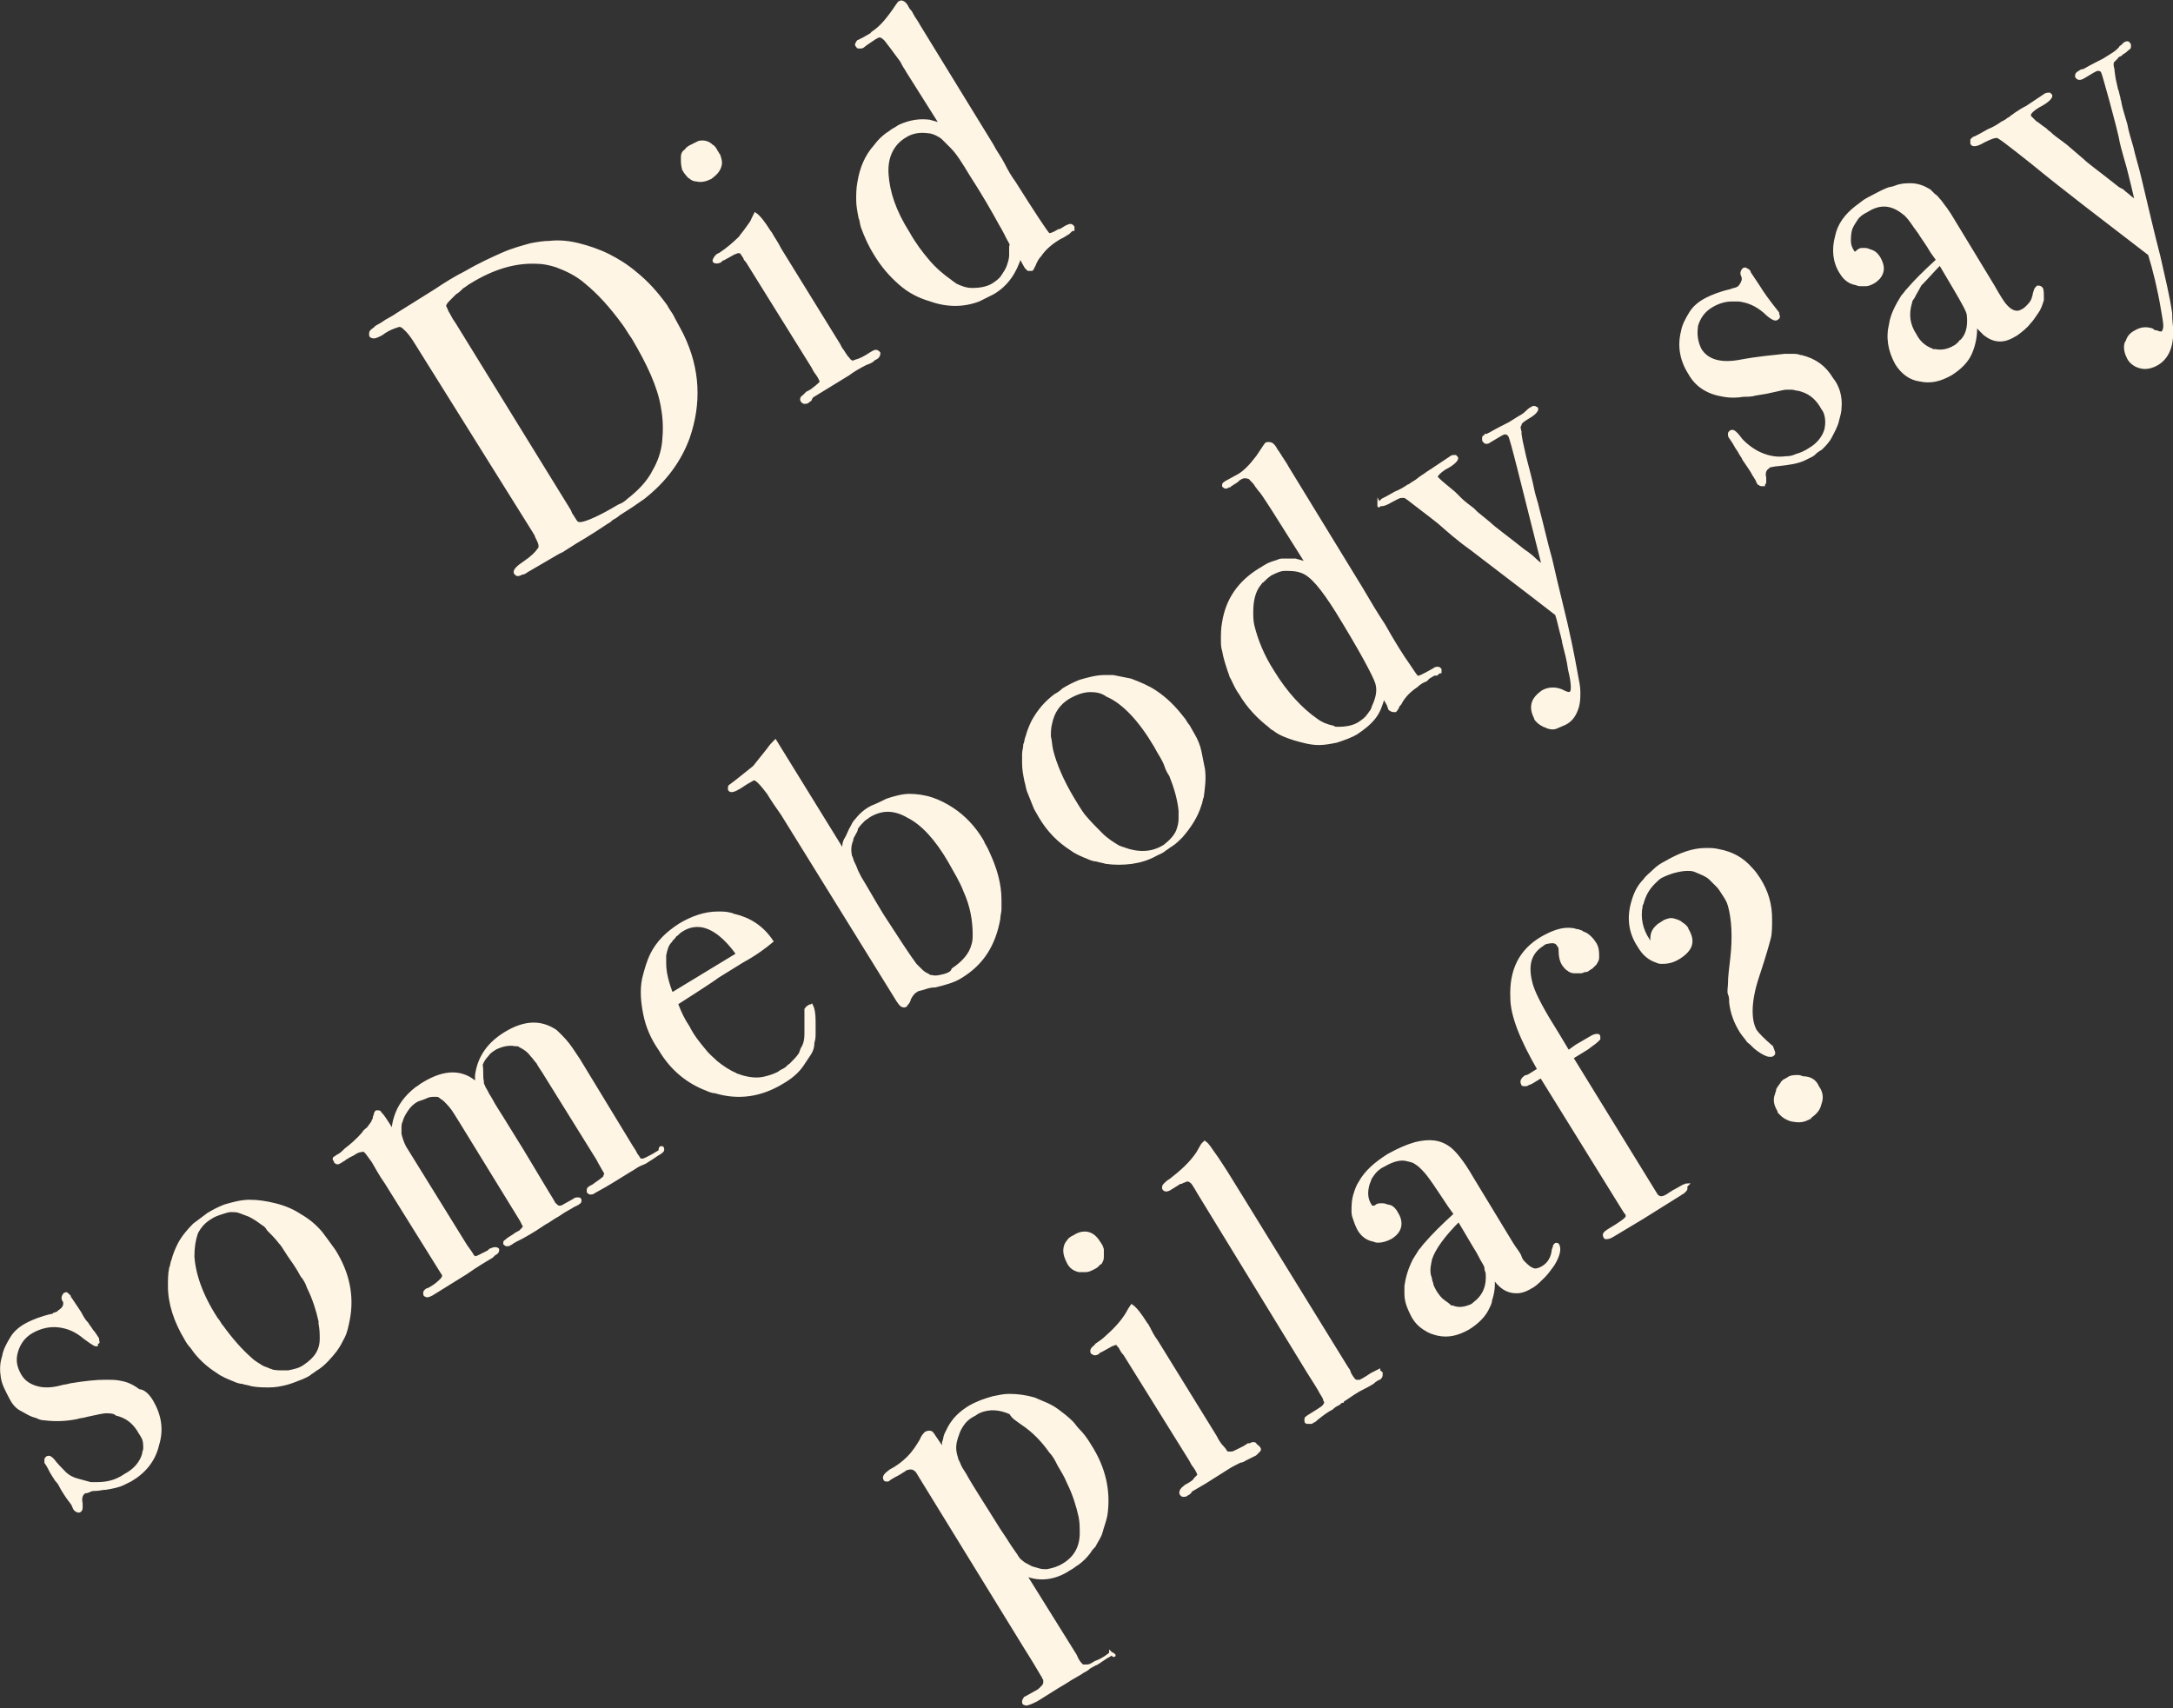 <?xml version="1.0" encoding="utf-8"?>
<!-- Generator: Adobe Illustrator 23.0.4, SVG Export Plug-In . SVG Version: 6.00 Build 0)  -->
<svg version="1.1" id="Layer_1" xmlns="http://www.w3.org/2000/svg" xmlns:xlink="http://www.w3.org/1999/xlink" x="0px" y="0px"
	 viewBox="0 0 184.7 145.2" style="enable-background:new 0 0 184.7 145.2;" xml:space="preserve">
<rect x="0" y="0" width="184.7" height="145.2" fill="#333333" stroke="none"/>
<style type="text/css">
	.st0{fill:#FFF5E5;stroke:#FFF5E5;stroke-width:0.25;stroke-miterlimit:10;}
</style>
<path class="st0" d="M31.6,28.6c0.2,0.1,0.4,0,0.8-0.2c0.4-0.3,0.8-0.5,1.1-0.6c0.3-0.1,0.5-0.2,0.6-0.1c0.1,0,0.3,0.2,0.5,0.4
	s0.5,0.6,0.8,1.1l5,8l5,8c0.1,0.2,0.2,0.3,0.2,0.4c0.2,0.4,0.3,0.6,0.3,0.8c0,0.1,0,0.2-0.1,0.3c-0.2,0.3-0.6,0.7-1.2,1.1
	c-0.6,0.4-0.9,0.7-0.8,0.9c0,0,0.1,0.1,0.1,0.1c0.1,0.1,0.3,0,0.5-0.1c0,0,0.1,0,0.1,0c0.2-0.1,0.3-0.2,0.5-0.3l2.4-1.4l0.4-0.2
	l1.1-0.7c1.2-0.7,2.1-1.3,2.7-1.7c0.2-0.1,0.3-0.2,0.4-0.3c0.4-0.2,0.6-0.4,0.6-0.4c0.8-0.5,1.4-0.9,2.1-1.4
	c1.9-1.5,3.1-3.2,3.8-5.1c1-2.9,0.9-5.8-0.5-8.7c-0.3-0.6-0.6-1.1-0.9-1.7c-0.2-0.3-0.4-0.6-0.5-0.8c-0.8-1.1-1.6-2-2.6-2.8
	c-0.7-0.6-1.5-1.1-2.3-1.5c-0.8-0.4-1.7-0.7-2.5-0.9s-1.6-0.3-2.5-0.2c-0.5,0-1.1,0.1-1.6,0.2c-0.7,0.2-1.5,0.4-2.4,0.8
	c-0.9,0.4-2,0.9-3.2,1.6c-0.8,0.4-1.6,0.9-2.5,1.5l-3.2,2c-0.4,0.3-0.9,0.5-1.3,0.8c-0.3,0.2-0.6,0.3-0.6,0.4c0,0,0,0,0,0
	c-0.3,0.2-0.4,0.3-0.4,0.4c0,0,0,0.1,0,0.1C31.5,28.5,31.5,28.6,31.6,28.6z M47.3,22.6c0.8,0.3,1.7,0.7,2.5,1.4
	c1.1,0.9,2.1,2,3.2,3.5c0.3,0.4,0.5,0.8,0.8,1.2c1.3,2.2,2.2,4.1,2.5,5.9c0.2,1.1,0.2,2,0.1,3c-0.1,0.9-0.4,1.7-0.8,2.4
	c-0.5,1-1.3,1.8-2.2,2.5c-0.2,0.2-0.5,0.4-0.8,0.5c-1.5,0.9-2.6,1.4-3.2,1.5c-0.2,0-0.3,0-0.4-0.1c-0.1-0.1-0.2-0.3-0.4-0.6
	c-0.1-0.1-0.1-0.2-0.2-0.4l-9.8-15.9c-0.3-0.4-0.4-0.7-0.6-1c-0.1-0.3-0.2-0.4-0.2-0.5c0-0.2,0.2-0.4,0.4-0.6
	c0.1-0.1,0.3-0.3,0.5-0.5c0.2-0.1,0.4-0.3,0.6-0.5c0.2-0.1,0.4-0.3,0.6-0.4c2.1-1.3,4-1.8,5.8-1.7C46.1,22.3,46.7,22.4,47.3,22.6z
	 M61.2,21.6c0.6-0.4,1.2-0.9,1.7-1.4c0.2-0.3,0.4-0.5,0.6-0.8c0.2-0.3,0.4-0.5,0.5-0.8l0.2-0.4c0.3,0.2,0.7,0.7,1.2,1.5c0,0,0,0,0,0
	c0,0,0.1,0.1,0.2,0.3c0.1,0.2,0.4,0.6,0.7,1.2l5,8.1c0.1,0.2,0.2,0.4,0.3,0.5c0.2,0.3,0.3,0.5,0.5,0.7c0.1,0.1,0.1,0.1,0.1,0.2
	c0,0,0,0,0.1,0c0.1,0.1,0.2,0.1,0.4,0c0.4-0.1,0.8-0.3,1.4-0.7c0.1,0,0.1-0.1,0.2-0.1c0.2-0.1,0.3,0,0.4,0.1c0,0,0,0.1,0,0.1
	c0,0.1-0.1,0.3-0.4,0.4c0,0,0,0-0.1,0.1c-0.1,0.1-0.3,0.2-0.6,0.3c-0.6,0.3-1.1,0.6-1.5,0.9l-3.1,1.9c0,0.1-0.1,0.1-0.1,0.2
	c0,0.1-0.1,0.1-0.2,0.2c-0.1,0.1-0.2,0.1-0.3,0.1c-0.1,0-0.1,0-0.2-0.1c-0.1-0.1-0.1-0.3,0.1-0.4c0.1-0.1,0.2-0.2,0.3-0.3
	c0.2-0.1,0.4-0.2,0.5-0.3c0.4-0.3,0.6-0.5,0.7-0.6c0-0.1-0.1-0.4-0.4-0.8c-0.1-0.1-0.2-0.3-0.3-0.5l-5.6-9c-0.1-0.1-0.2-0.2-0.2-0.3
	c-0.2-0.3-0.3-0.5-0.4-0.5c0,0-0.1,0-0.2,0c-0.1,0-0.2,0.1-0.3,0.1l-0.9,0.5c-0.1,0-0.2,0.1-0.3,0.2c-0.2,0.1-0.4,0.1-0.5,0
	c0,0,0-0.1,0-0.1C60.8,21.9,60.9,21.7,61.2,21.6z M58,13.6c0-0.1,0-0.2,0-0.3c0-0.2,0.1-0.4,0.3-0.5c0.1-0.2,0.3-0.3,0.5-0.4
	c0.2-0.1,0.4-0.2,0.6-0.3c0.4-0.1,0.8,0,1.1,0.3c0.2,0.1,0.3,0.3,0.4,0.5c0.1,0.1,0.1,0.2,0.2,0.3c0.1,0.3,0.2,0.6,0.1,0.9
	c-0.1,0.4-0.4,0.7-0.8,1c-0.4,0.2-0.8,0.3-1.2,0.2c-0.2,0-0.4-0.1-0.5-0.2c-0.2-0.1-0.3-0.3-0.4-0.4c-0.1-0.1-0.1-0.2-0.2-0.3
	C58,14,58,13.8,58,13.6z M73,4c0,0,0.1,0,0.1,0c0.1,0,0.2,0,0.3-0.1c0.1-0.1,0.4-0.3,1-0.7c0.1,0,0.1-0.1,0.2-0.1
	c0.2-0.1,0.4,0,0.6,0.2c0,0,0.1,0.1,0.1,0.1C75.6,3.8,76,4.3,76.5,5c0.1,0.1,0.2,0.3,0.3,0.5C76.9,5.7,77,5.8,77.1,6l2.9,4.6
	c-0.3-0.1-0.6-0.2-1-0.3c-0.8-0.1-1.6,0-2.5,0.4c-0.2,0.1-0.3,0.2-0.5,0.3c-0.2,0.1-0.4,0.3-0.6,0.4c-0.4,0.3-0.7,0.6-1,1
	c-0.8,0.9-1.2,1.9-1.4,3.1c-0.1,0.5-0.1,1-0.1,1.5c0,0.5,0.1,1,0.2,1.5c0.1,0.2,0.1,0.5,0.2,0.8c0.3,0.8,0.6,1.5,1.1,2.3
	c0.6,1,1.3,1.8,2.1,2.5s1.6,1.1,2.6,1.4c1.4,0.5,2.8,0.5,4.1,0c0.2-0.1,0.4-0.2,0.6-0.3c0.2-0.1,0.4-0.2,0.6-0.3
	c1.2-0.7,1.9-1.8,2.3-3.1l0.5,0.9c0.1,0.1,0.2,0.2,0.2,0.2c0.1,0,0.2,0,0.3,0c0,0,0.1-0.1,0.1-0.2c0.1-0.1,0.1-0.2,0.2-0.4
	c0.1-0.2,0.2-0.4,0.4-0.6c0.4-0.6,1-1.1,1.7-1.5l0.2-0.1c0.2-0.1,0.3-0.2,0.5-0.3l0.1-0.1c0.1-0.1,0.2-0.2,0.3-0.2c0,0,0-0.1,0-0.1
	c0,0,0-0.1,0-0.1c0,0-0.1-0.1-0.1-0.1c-0.1-0.1-0.3,0-0.5,0.1c-0.2,0.1-0.4,0.3-0.6,0.3c-0.5,0.3-0.8,0.4-0.9,0.3
	c-0.2-0.2-1.2-1.7-2.9-4.4c-0.3-0.4-0.6-0.9-0.9-1.5s-0.7-1.1-1-1.7L78.1,2.2c-0.1-0.2-0.3-0.5-0.5-0.8c0-0.1-0.1-0.1-0.1-0.2
	c-0.1-0.2-0.2-0.3-0.3-0.4c0-0.1-0.1-0.1-0.1-0.2c-0.2-0.4-0.5-0.5-0.6-0.4c-0.1,0-0.1,0.1-0.2,0.2c-0.8,1.2-1.4,1.9-2,2.3
	c-0.1,0.1-0.2,0.1-0.2,0.2l-0.7,0.4L73,3.5c-0.1,0-0.1,0.1-0.1,0.1c-0.1,0.1-0.1,0.2-0.1,0.2c0,0,0,0.1,0.1,0.1C72.9,4,72.9,4,73,4z
	 M85.9,21.1c0,0.2,0,0.3,0,0.5c0,0,0,0,0,0.1c0,0.3-0.1,0.6-0.2,0.9c-0.1,0.3-0.3,0.6-0.5,0.9c-0.2,0.3-0.5,0.5-0.8,0.7
	c-0.5,0.3-1.1,0.4-1.8,0.4c-0.5,0-1-0.2-1.4-0.4c-0.1-0.1-0.3-0.2-0.4-0.3c-0.7-0.5-1.3-1-1.9-1.7s-1.2-1.5-1.7-2.4
	c-1.2-1.9-1.7-3.5-1.8-5c-0.1-1.5,0.5-2.6,1.5-3.2c0.6-0.4,1.3-0.5,2-0.4c0.2,0,0.5,0.1,0.7,0.2c0.2,0.1,0.4,0.2,0.6,0.4
	s0.4,0.4,0.7,0.7c0.5,0.5,1,1.3,1.6,2.3c1.1,1.7,1.9,3.1,2.5,4.2c0.3,0.5,0.5,0.9,0.7,1.3c0.2,0.3,0.3,0.6,0.3,0.7
	C85.9,20.8,85.9,20.9,85.9,21.1z M12.9,119.1c0.7,1.2,0.9,2.4,0.5,3.7c-0.3,1.3-1.1,2.3-2.3,3c-0.2,0.1-0.4,0.2-0.6,0.3
	c-0.4,0.2-0.9,0.3-1.5,0.4c-0.3,0-0.6,0.1-0.9,0.1c-0.2,0-0.3,0-0.5,0.1s-0.3,0.1-0.4,0.1c-0.3,0.2-0.4,0.5-0.3,1c0,0.1,0,0.3,0,0.4
	c0,0.1-0.1,0.2-0.1,0.2c-0.1,0.1-0.3,0-0.4-0.1c-0.1-0.1-0.1-0.2-0.2-0.4c-0.1-0.2-0.3-0.4-0.5-0.7c-0.2-0.3-0.4-0.6-0.6-1
	c0,0-0.1-0.2-0.3-0.4c-0.1-0.1-0.1-0.2-0.2-0.3c-0.2-0.3-0.3-0.5-0.4-0.7c0-0.1-0.1-0.1-0.1-0.2l-0.2-0.3c0-0.1,0-0.1,0-0.1
	c0,0,0-0.1,0-0.1c0-0.1,0-0.1,0.1-0.2c0.2-0.1,0.3,0,0.5,0.2c0.3,0.4,0.7,0.8,1,1.1s0.7,0.5,1.1,0.6c0.4,0.1,0.7,0.2,1.1,0.3
	c0.2,0,0.4,0,0.5,0c0.7,0,1.4-0.1,2.1-0.5c0.2-0.1,0.3-0.2,0.5-0.3c0.7-0.4,1.2-1,1.4-1.7c0-0.2,0.1-0.3,0.1-0.5c0-0.3,0-0.7-0.2-1
	c-0.1-0.2-0.2-0.3-0.3-0.5c-0.5-0.8-1.1-1.2-1.9-1.4C9.7,120,9.3,120,9,120c-0.2,0-0.7,0.1-1.6,0.3c-0.3,0.1-0.6,0.1-0.9,0.2
	c-1,0.2-1.9,0.2-2.7,0.1c-0.3,0-0.5-0.1-0.7-0.2c-0.5-0.1-0.9-0.4-1.3-0.6s-0.7-0.6-0.9-1c-0.3-0.6-0.6-1.1-0.7-1.7
	c-0.1-0.6-0.1-1.2,0.1-1.8c0.1-0.6,0.4-1.1,0.7-1.6s0.8-0.9,1.4-1.2c0.4-0.2,1.1-0.5,2-0.7c0.1,0,0.1,0,0.2-0.1
	c0.1,0,0.2-0.1,0.3-0.1c0,0,0.1,0,0.1-0.1c0.3-0.2,0.5-0.4,0.5-0.7c0-0.1,0-0.2-0.1-0.3c-0.1-0.2,0-0.4,0.1-0.5c0.1,0,0.1-0.1,0.2,0
	s0.1,0.1,0.2,0.2c0,0,0,0,0,0.1c0,0,0,0.1,0.1,0.1l0.8,1.2c0.1,0.2,0.3,0.6,0.6,0.9c0.1,0.2,0.3,0.4,0.4,0.6
	c0.2,0.2,0.3,0.4,0.5,0.7l0,0.1c0,0.1,0.1,0.2,0,0.2s-0.1,0.1-0.1,0.2c0,0-0.1,0-0.1,0c-0.2-0.1-0.5-0.3-0.9-0.6
	c-0.7-0.6-1.4-0.9-2.2-1c-0.8-0.1-1.6,0.1-2.3,0.5c-0.7,0.4-1.1,1-1.3,1.7c-0.2,0.7-0.1,1.3,0.3,2c0.3,0.5,0.7,0.8,1.3,1
	c0.6,0.2,1.3,0.2,2.1,0c0.3-0.1,0.6-0.1,0.9-0.2c1.2-0.2,2.2-0.3,2.9-0.3c0.6,0,1,0,1.4,0.1c0.6,0.1,1.1,0.4,1.5,0.7
	C12.2,118.2,12.6,118.6,12.9,119.1z M27.3,104.8c-0.5-0.6-1.1-1.1-1.8-1.5c-0.6-0.4-1.3-0.7-2.1-0.9c-0.8-0.2-1.5-0.3-2.2-0.3
	c-0.7,0-1.4,0.2-2.1,0.4c-0.5,0.2-0.9,0.4-1.4,0.7c-0.4,0.3-0.8,0.6-1.2,0.9c-0.5,0.5-1,1.1-1.3,1.7c-0.2,0.4-0.4,0.9-0.5,1.3
	c-0.1,0.2-0.1,0.5-0.2,0.7c-0.1,0.5-0.1,1-0.1,1.5c0,1.5,0.5,3,1.4,4.5c0.1,0.2,0.3,0.5,0.5,0.7c0.6,0.9,1.4,1.6,2.2,2.1
	c0.4,0.3,0.9,0.5,1.4,0.7c0.2,0.1,0.5,0.2,0.7,0.2c0.3,0.1,0.5,0.1,0.8,0.2c0.5,0.1,1,0.1,1.5,0.1c0.5,0,1-0.1,1.4-0.2
	s0.9-0.3,1.4-0.5c0.2-0.1,0.5-0.2,0.7-0.4c0.2-0.1,0.4-0.3,0.6-0.4c0.6-0.4,1.1-1,1.5-1.5c0.3-0.4,0.5-0.8,0.7-1.2
	c0.2-0.4,0.3-0.9,0.4-1.4c0.4-2,0-4-1.2-5.9C27.9,105.6,27.6,105.2,27.3,104.8z M22.8,116.4c-0.2-0.1-0.3-0.1-0.5-0.2
	c-0.3-0.2-0.7-0.4-1-0.7c-0.8-0.7-1.6-1.6-2.4-2.7c-0.2-0.2-0.3-0.5-0.5-0.7c-1.3-2-1.9-3.8-2-5.3c0-0.8,0.1-1.4,0.3-2
	c0.3-0.6,0.7-1,1.2-1.3c0.3-0.2,0.6-0.3,0.9-0.4c0.3-0.1,0.6-0.2,0.8-0.2c0.3,0,0.6,0,0.8,0.1c0.3,0.1,0.5,0.2,0.8,0.3
	c0.4,0.2,0.7,0.4,1.1,0.7c0.2,0.1,0.4,0.3,0.5,0.5c0.3,0.3,0.7,0.7,1,1.1c0.2,0.2,0.3,0.4,0.5,0.7c0.3,0.5,0.7,1,1,1.5
	c0.2,0.3,0.3,0.6,0.5,0.8c0.2,0.3,0.3,0.5,0.4,0.8c0.5,1,0.8,2,1,2.9c0,0.1,0,0.2,0,0.2c0.1,0.5,0.1,0.9,0.1,1.3
	c0,1-0.5,1.7-1.4,2.3c-0.4,0.3-0.9,0.4-1.4,0.5c-0.2,0-0.3,0-0.5,0c-0.3,0-0.6,0-1-0.1C23.2,116.5,23,116.5,22.8,116.4z M56.3,97.6
	c0.1,0.1,0,0.3-0.4,0.5c0,0-0.3,0.2-0.6,0.4c-0.2,0.1-0.4,0.3-0.7,0.4s-0.6,0.3-0.9,0.5c0,0-0.2,0.1-0.5,0.3
	c-0.5,0.3-1.4,0.9-2.7,1.6c-0.1,0.1-0.2,0.1-0.3,0.1c-0.1,0-0.1,0-0.2-0.1c0,0,0-0.1,0-0.1c0,0,0,0,0,0c0,0,0-0.1,0-0.1
	c0-0.1,0.1-0.1,0.2-0.2l0.2-0.1l0.7-0.5c0.1-0.1,0.3-0.2,0.3-0.3s0.1-0.2,0.1-0.2c0-0.1-0.1-0.2-0.2-0.4s-0.3-0.5-0.5-0.9l-4.6-7.4
	c-0.2-0.3-0.4-0.6-0.5-0.8c-0.2-0.2-0.3-0.4-0.5-0.6c-0.3-0.4-0.6-0.6-1-0.8c-0.1-0.1-0.2-0.1-0.4-0.1c-0.5-0.1-1.1,0-1.7,0.3
	c-0.3,0.2-0.5,0.3-0.7,0.6c-0.2,0.2-0.4,0.5-0.5,0.8C41,91,40.9,91.5,41,91.9c0,0.1,0,0.3,0.1,0.4c0,0.1,0.1,0.2,0.2,0.4
	c0.1,0.2,0.2,0.4,0.4,0.7c0.3,0.6,0.8,1.3,1.4,2.3l1.3,2.1l2.1,3.5c0.3,0.5,0.5,0.8,0.6,1c0,0.1,0.1,0.1,0.1,0.1
	c0.1,0.1,0.2,0.2,0.3,0.2c0.1,0,0.3,0,0.4-0.1l0.9-0.5c0.1-0.1,0.2-0.1,0.3-0.1c0,0,0.1,0,0.1,0c0,0,0.1,0,0.1,0.1c0,0,0,0.1,0,0.1
	c0,0.1-0.1,0.1-0.2,0.2c-0.1,0-0.1,0.1-0.2,0.1l-0.2,0.1c-0.1,0.1-0.6,0.3-1.3,0.8c-0.2,0.1-0.5,0.3-0.8,0.5c-0.4,0.2-0.9,0.6-1.6,1
	c-0.5,0.3-0.9,0.5-1.1,0.6c-0.1,0-0.1,0.1-0.2,0.1l-0.3,0.2c-0.1,0-0.1,0.1-0.2,0.1c-0.1,0-0.1,0-0.1,0c-0.1,0-0.1,0-0.2-0.1
	c0,0,0-0.1,0-0.1c0,0,0-0.1,0.1-0.1c0,0,0.1-0.1,0.1-0.1c0.1-0.1,0.3-0.2,0.6-0.4c0.1-0.1,0.3-0.2,0.5-0.3c0.1-0.1,0.1-0.1,0.2-0.2
	c0.2-0.2,0.2-0.3,0.1-0.4l-0.2-0.4l-5.1-8.3c-0.2-0.3-0.3-0.5-0.5-0.8c-0.3-0.5-0.6-0.8-0.9-1.1c-0.1-0.1-0.3-0.2-0.4-0.3
	c-0.1-0.1-0.3-0.1-0.4-0.1c-0.2,0-0.5,0-0.7,0.1c-0.2,0.1-0.5,0.2-0.8,0.3c-0.4,0.2-0.7,0.5-0.9,0.8c-0.2,0.3-0.4,0.6-0.5,1
	c-0.1,0.2-0.1,0.4-0.1,0.6c0,0.2,0,0.4,0,0.5c0.1,0.4,0.2,0.7,0.4,1.1l5.2,8.4c0.3,0.4,0.5,0.7,0.6,0.9c0.1,0,0.1,0.1,0.1,0.1
	c0.1,0,0.2,0,0.4-0.1c0.2-0.1,0.4-0.2,0.6-0.3l0.2-0.1c0.1-0.1,0.2-0.2,0.3-0.2c0.2-0.1,0.4-0.1,0.5,0c0,0,0,0.1,0,0.1
	c0,0.1-0.1,0.2-0.3,0.3l-0.1,0.1l-0.1,0.1c-0.5,0.3-1.2,0.7-2.2,1.4l-2.9,1.8c-0.2,0.1-0.4,0.2-0.5,0.1c0,0-0.1,0-0.1-0.1
	c0,0,0-0.1,0-0.1c0-0.1,0-0.1,0.1-0.2c0,0,0.1-0.1,0.2-0.1c0.6-0.3,0.9-0.6,1.1-0.8c0.1-0.1,0.1-0.1,0.1-0.1c0-0.1,0.1-0.1,0.1-0.2
	c0-0.1,0-0.2-0.1-0.3l-4.8-7.7c-0.5-0.7-0.8-1.3-1.1-1.8c-0.3-0.4-0.5-0.7-0.6-0.8c-0.1-0.1-0.3-0.2-0.4-0.1c-0.2,0-0.4,0.1-0.7,0.3
	l-0.2,0.1l-0.2,0.1c-0.1,0.1-0.2,0.1-0.3,0.2c-0.1,0.1-0.2,0.1-0.3,0.2c-0.2,0.1-0.3,0.2-0.4,0.1c0,0-0.1,0-0.1-0.1
	c0-0.1-0.1-0.1-0.1-0.2c0,0,0-0.1,0.1-0.1c0,0,0.1-0.1,0.3-0.2c0.2-0.1,0.4-0.3,0.6-0.5c0.4-0.3,1-0.8,1.5-1.4
	c0.1-0.2,0.3-0.3,0.4-0.4c0.2-0.3,0.4-0.5,0.4-0.6c0-0.1,0.1-0.1,0.1-0.2c0-0.2,0.1-0.3,0.1-0.4c0-0.1,0.1-0.2,0.1-0.2
	c0,0,0.1,0,0.1,0c0.1,0,0.2,0,0.2,0.1c0.1,0.1,0.2,0.2,0.4,0.5c0.2,0.3,0.4,0.6,0.7,1.1c0-0.4,0.1-0.9,0.2-1.2
	c0.3-1,0.9-1.8,1.8-2.5c0.2-0.1,0.4-0.3,0.6-0.4c1.8-1.1,3.3-1.1,4.5,0c0-0.2,0-0.4,0-0.7c0.2-1.5,1-2.7,2.5-3.6
	c1.5-0.9,2.8-1,4-0.3c0.2,0.1,0.3,0.2,0.5,0.4c0.3,0.3,0.7,0.7,1.1,1.3c0.2,0.3,0.4,0.6,0.6,0.9l4.5,7.4c0.1,0.1,0.1,0.2,0.2,0.3
	c0.1,0.2,0.2,0.4,0.3,0.5c0.1,0.2,0.2,0.3,0.3,0.3c0,0,0.1,0,0.1,0c0.2,0,0.5-0.2,0.9-0.4l0.5-0.3c0.1,0,0.1-0.1,0.1-0.1
	C56.1,97.5,56.2,97.5,56.3,97.6C56.3,97.5,56.3,97.6,56.3,97.6z M68.9,85.5c-0.1,0-0.1,0-0.2,0.1c-0.1,0-0.1,0.1-0.2,0.2
	c0,0.1,0,0.2,0,0.3c0,0.7,0,1.3,0,1.8c0,0.5-0.1,0.9-0.3,1.2c-0.1,0.2-0.1,0.3-0.2,0.5c-0.2,0.3-0.5,0.6-0.8,0.9
	c-0.2,0.1-0.3,0.3-0.5,0.4c-0.2,0.1-0.4,0.2-0.5,0.3c-0.4,0.2-0.7,0.3-1.1,0.4c-0.7,0.2-1.4,0.1-2.1-0.1c-0.2-0.1-0.4-0.1-0.5-0.2
	c-0.5-0.2-1.1-0.6-1.6-1c-0.3-0.3-0.7-0.6-1-1c-0.5-0.6-1-1.2-1.4-2c-0.4-0.6-0.7-1.2-1-2c2.2-1.4,3.4-2.2,3.5-2.3l2.1-1.3
	c1.1-0.6,1.9-1.2,2.5-1.7c-0.8-1.2-1.9-1.9-3.2-2.2c-0.1,0-0.2-0.1-0.3-0.1c-0.4-0.1-0.7-0.1-1.1-0.1c-1.1,0-2.2,0.4-3.2,1
	c-1.1,0.7-1.9,1.5-2.4,2.5c-0.3,0.6-0.5,1.3-0.7,2.1c-0.2,1-0.1,2,0.1,3c0.2,1,0.6,2,1.3,3c1,1.7,2.4,2.8,4,3.4
	c0.2,0.1,0.5,0.2,0.7,0.2c2,0.6,3.9,0.3,5.7-0.8c0.7-0.4,1.3-0.9,1.7-1.5c0.2-0.3,0.4-0.6,0.6-0.9c0.2-0.3,0.3-0.6,0.3-1
	c0.1-0.3,0.1-0.5,0.1-0.8c0-0.3,0-0.6,0-1c0-0.7-0.1-1.1-0.2-1.3C69,85.5,69,85.5,68.9,85.5z M56.5,81.2c0.1-0.5,0.2-0.9,0.5-1.2
	c0.1-0.2,0.3-0.3,0.4-0.5c0.2-0.1,0.3-0.3,0.5-0.4c0.6-0.4,1.2-0.5,1.8-0.4c1,0.2,2,1,3,2.4l-5.6,3.4c-0.4-1-0.6-1.9-0.6-2.6
	C56.5,81.6,56.5,81.4,56.5,81.2z M83.5,71.5c-0.7-1.2-1.6-2.1-2.5-2.7c-0.6-0.4-1.2-0.7-1.8-0.9c-0.6-0.2-1.3-0.3-1.9-0.3
	c-0.6,0-1.3,0.2-1.9,0.4c-0.4,0.2-0.8,0.4-1.3,0.6c-0.6,0.3-1,0.7-1.4,1.2c-0.1,0.1-0.2,0.3-0.3,0.5c-0.2,0.3-0.3,0.7-0.5,1
	s-0.2,0.7-0.2,1.1l-5.8-9.4l-0.1,0.1c-0.1,0.1-0.3,0.3-0.5,0.6c-0.4,0.5-0.8,1-1.2,1.5c-0.5,0.4-1,0.8-1.5,1.2l-0.4,0.3
	c-0.1,0.1-0.2,0.1-0.2,0.2c0,0.1,0,0.1,0,0.2c0.1,0.2,0.4,0.1,0.9-0.2c0.3-0.2,0.6-0.4,0.8-0.5c0.2-0.1,0.3-0.2,0.4-0.2
	c0.2,0,0.6,0.4,1.2,1.2c0.3,0.5,0.7,1.1,1.2,1.8l9.6,15.5c0.3,0.5,0.5,0.8,0.7,0.8c0.1,0,0.1,0,0.1,0c0.1,0,0.1-0.1,0.2-0.2
	c0.1-0.1,0.2-0.3,0.2-0.4c0.2-0.4,0.4-0.6,0.6-0.7c0.1-0.1,0.3-0.1,0.6-0.2c0.3-0.1,0.6-0.2,1-0.2c0.8-0.2,1.6-0.4,2.2-0.8
	c1.8-1.1,2.8-2.7,3.2-4.9c0-0.3,0.1-0.6,0.1-0.8c0-0.3,0-0.5,0-0.8c0-1.4-0.4-2.7-1-4C83.8,72,83.6,71.8,83.5,71.5z M80.3,82.9
	c-0.4,0.1-0.8,0.2-1.1,0.1c-0.1,0-0.2,0-0.3-0.1c-0.2-0.1-0.4-0.2-0.6-0.4c-0.1-0.1-0.3-0.3-0.5-0.5c-0.6-0.8-1.5-2.2-2.8-4.2
	c-0.8-1.3-1.4-2.4-1.9-3.2c-0.1-0.2-0.2-0.4-0.3-0.6c-0.1-0.3-0.2-0.5-0.3-0.7c-0.1-0.2-0.1-0.4-0.2-0.5c-0.1-0.5-0.1-0.9,0.1-1.4
	c0-0.2,0.1-0.3,0.2-0.5c0.1-0.2,0.2-0.3,0.2-0.5c0.2-0.3,0.4-0.5,0.6-0.7c0.1-0.1,0.3-0.2,0.4-0.3c1.1-0.7,2.2-0.7,3.4,0
	c1.2,0.6,2.4,1.9,3.5,3.8c0.5,0.9,1,1.7,1.3,2.5c0.6,1.3,0.8,2.6,0.8,3.7c0,0.3,0,0.6-0.1,0.9c-0.2,0.8-0.8,1.5-1.7,2.1
	C80.9,82.7,80.6,82.8,80.3,82.9z M89.7,59.1c-0.8,0.6-1.4,1.3-1.9,2.2c-0.2,0.4-0.4,0.9-0.5,1.3c-0.1,0.2-0.1,0.5-0.2,0.7
	c0,0.3-0.1,0.5-0.1,0.8c0,0.3,0,0.5,0,0.8c0,0.5,0.1,1,0.2,1.5c0.1,0.3,0.1,0.5,0.2,0.8c0.2,0.5,0.4,1,0.6,1.5
	c0.1,0.2,0.3,0.5,0.4,0.7c0.7,1.2,1.6,2.1,2.7,2.8c0.4,0.3,0.9,0.5,1.4,0.7c0.2,0.1,0.5,0.2,0.7,0.2c0.3,0.1,0.5,0.1,0.8,0.2
	c0.7,0.1,1.5,0.1,2.2,0c0.7-0.1,1.4-0.3,2.1-0.7c0.2-0.1,0.5-0.2,0.7-0.4c0.2-0.1,0.4-0.3,0.6-0.4c0.3-0.2,0.6-0.5,0.8-0.7
	c0.7-0.8,1.3-1.7,1.6-2.7c0.1-0.2,0.1-0.5,0.2-0.7c0.1-0.8,0.2-1.5,0.1-2.3c-0.1-0.5-0.2-1-0.3-1.5c-0.1-0.5-0.3-1-0.6-1.5
	c-0.1-0.2-0.3-0.5-0.4-0.7c-0.2-0.2-0.3-0.5-0.5-0.7c-0.7-0.9-1.4-1.6-2.3-2.2c-0.6-0.4-1.3-0.7-2.1-1c-0.5-0.1-1-0.2-1.5-0.3
	c-0.2,0-0.5,0-0.7,0c-0.7,0-1.4,0.2-2.1,0.4c-0.5,0.2-0.9,0.4-1.4,0.7C90.2,58.8,89.9,59,89.7,59.1z M98.2,63.4
	c0.3,0.6,0.7,1.1,0.9,1.7c0.1,0.3,0.2,0.5,0.4,0.8c0.4,1,0.7,2,0.8,3c0,0.2,0,0.5,0,0.7c0,0.4-0.1,0.7-0.2,1
	c-0.2,0.5-0.6,0.9-1.1,1.3c-1.1,0.7-2.3,0.7-3.6,0.2c-0.1,0-0.2-0.1-0.3-0.1c-0.5-0.3-1-0.6-1.5-1.1s-1-1-1.5-1.6
	c-0.3-0.4-0.6-0.9-0.9-1.4c-0.9-1.5-1.5-2.9-1.8-4.1c-0.1-0.4-0.1-0.8-0.2-1.2c0-0.4,0-0.7,0.1-1.1c0.2-1,0.7-1.7,1.5-2.2
	c0.7-0.4,1.3-0.6,1.9-0.6c0.5,0,1,0.1,1.4,0.4C95.5,59.7,96.9,61.2,98.2,63.4z M104,41.3c0.1,0.1,0.1,0.1,0.2,0.1c0,0,0,0,0,0
	c0.1,0,0.1,0,0.2-0.1c0,0,0.1,0,0.1,0c0.1-0.1,0.3-0.2,0.6-0.4c0.1-0.1,0.2-0.2,0.4-0.3c0.2-0.1,0.4-0.1,0.7,0c0,0,0.1,0,0.1,0.1
	c0,0,0.1,0.1,0.1,0.1c0.1,0.1,0.3,0.3,0.4,0.5c0.1,0.1,0.2,0.3,0.4,0.5c0.3,0.4,0.6,0.9,1,1.5l2.9,4.6c-0.3-0.1-0.6-0.2-1-0.3
	c-0.2,0-0.3,0-0.5,0s-0.3,0-0.5,0c-0.2,0-0.3,0-0.5,0.1c-0.3,0.1-0.7,0.2-1,0.4c-0.2,0.1-0.3,0.2-0.5,0.3c-1.8,1.1-2.8,2.6-3.1,4.5
	c-0.1,0.5-0.1,1-0.1,1.5c0,0.3,0,0.6,0.1,0.9c0.1,0.6,0.3,1.2,0.5,1.8c0.1,0.2,0.1,0.4,0.2,0.5c0.2,0.4,0.4,0.9,0.7,1.3
	c0.7,1.2,1.6,2.1,2.5,2.8c0.1,0.1,0.2,0.2,0.4,0.3c0.5,0.4,1.1,0.6,1.7,0.8c0.7,0.2,1.4,0.4,2.1,0.4c0.5,0,1-0.1,1.5-0.2
	c0.6-0.2,1.2-0.4,1.7-0.7c0.6-0.4,1.1-0.8,1.5-1.3s0.6-1.1,0.8-1.8l0.4,0.7l0.1,0.3c0,0.1,0.1,0.1,0.1,0.1c0.1,0.1,0.2,0.1,0.3,0.1
	c0,0,0.1,0,0.1,0c0,0,0.1-0.1,0.2-0.3c0-0.1,0.1-0.2,0.2-0.3c0.3-0.6,0.8-1.1,1.4-1.5c0.2-0.2,0.5-0.4,0.8-0.5l0.1-0.1l0.1-0.1
	c0.1-0.1,0.2-0.1,0.3-0.2c0.1,0,0.1-0.1,0.2-0.1l0.1,0l0.1,0c0.1-0.1,0.2-0.2,0.3-0.2c0,0,0-0.1,0-0.1c0,0,0-0.1,0-0.1
	c-0.1-0.1-0.1-0.1-0.2-0.1c-0.1,0-0.2,0-0.3,0.1c-0.9,0.5-1.4,0.8-1.5,0.6c-0.1-0.1-0.3-0.4-0.7-1c-0.5-0.7-1.2-1.8-2.1-3.4
	c-0.6-0.9-1.2-1.9-1.9-3.1l-6.3-10.3c-0.1-0.2-0.3-0.5-0.5-0.8c-0.2-0.3-0.3-0.5-0.4-0.6c-0.2-0.4-0.4-0.6-0.6-0.6
	c-0.1,0-0.1,0-0.2,0c-0.1,0-0.1,0.1-0.2,0.2c-0.2,0.3-0.4,0.6-0.6,0.9c-0.6,0.8-1.1,1.3-1.6,1.6l-1.1,0.6c-0.1,0.1-0.2,0.1-0.2,0.2
	c0,0,0,0.1,0,0.1C104,41.2,104,41.2,104,41.3z M117,58c0.2,0.6,0.1,1.2-0.2,1.9c-0.1,0.2-0.1,0.3-0.2,0.5c-0.1,0.1-0.2,0.3-0.3,0.4
	c-0.2,0.3-0.5,0.5-0.8,0.7c-0.5,0.3-1.1,0.4-1.8,0.4c-0.1,0-0.3,0-0.4-0.1c-0.5-0.1-1-0.3-1.4-0.6c-1.3-0.9-2.6-2.3-3.7-4.1
	c-0.9-1.4-1.4-2.7-1.7-3.9c-0.1-0.4-0.1-0.8-0.1-1.2c0-1,0.2-1.8,0.7-2.4c0.1-0.1,0.1-0.2,0.2-0.2c0.2-0.2,0.4-0.4,0.7-0.6
	c0.4-0.2,0.8-0.4,1.2-0.4c0,0,0.1,0,0.1,0c0.4,0,0.9,0,1.4,0.2c0.8,0.3,1.7,1.4,2.9,3.3C115.7,55.3,116.8,57.4,117,58z M117.2,42.9
	c0-0.1,0.1-0.2,0.3-0.4c0.2-0.1,0.6-0.3,1.1-0.6c0.5-0.2,0.8-0.4,1.1-0.6c0.1,0,0.3-0.2,0.5-0.3c0.2-0.1,0.4-0.3,0.7-0.5
	c0.2-0.1,0.4-0.3,0.6-0.4c0.1-0.1,0.2-0.1,0.3-0.2l1.5-1c0.1-0.1,0.2-0.1,0.3-0.1c0,0,0,0,0,0c0,0,0,0,0.1,0c0,0,0.1,0.1,0.1,0.1
	c0.1,0.1-0.2,0.5-1,0.9c-0.6,0.4-0.8,0.7-0.7,0.8c0,0,0,0,0,0c0,0,0.1,0.1,0.2,0.2c0,0,0,0,0,0c0,0,0,0,0,0c0.2,0.2,0.7,0.6,1.3,1.1
	c0.1,0.1,0.1,0.1,0.2,0.2c0.1,0.1,0.2,0.2,0.3,0.3c0.3,0.3,0.7,0.6,1.1,0.9l0.3,0.3l1.1,0.9c0.4,0.4,1.4,1.1,2.9,2.3
	c0.3,0.2,0.7,0.5,1,0.8c0.2,0.2,0.5,0.4,0.7,0.6c-1.8-7.1-2.7-10.9-2.9-11.2c0,0-0.1-0.1-0.1-0.1c-0.1-0.1-0.2-0.1-0.3-0.1
	c-0.2,0-0.6,0.3-1.3,0.7c-0.1,0.1-0.2,0.1-0.3,0.1c0,0-0.1,0-0.1-0.1c0,0-0.1,0-0.1-0.1c0,0,0,0,0,0c0-0.1,0-0.1,0-0.2
	c0,0,0-0.1,0.1-0.1s0.1-0.1,0.1-0.1c0,0,0.1,0,0.1,0c0.1,0,0.1-0.1,0.2-0.1c0.7-0.4,1.3-0.7,1.7-0.9l0.8-0.5
	c0.4-0.2,0.6-0.4,0.7-0.5c0.1-0.1,0.2-0.2,0.4-0.3c0.1-0.1,0.3-0.1,0.3,0c0,0,0,0,0.1,0c0.1,0.1-0.1,0.4-0.6,0.7
	c-0.5,0.3-0.8,0.5-0.8,0.7c-0.1,0.1-0.1,0.3,0,0.6c0,0,0,0.1,0,0.1l0,0.1l0.1,0.6l0.2,0.9c0.1,0.5,0.3,1.2,0.5,2
	c0.1,0.4,0.2,0.8,0.3,1.3c0.1,0.5,0.3,1,0.4,1.5c0.4,1.5,0.7,2.9,1.1,4.3c0.3,1.3,0.6,2.6,0.9,3.8c0.6,2.4,1,4.4,1.3,6.1
	c0.1,0.5,0.2,1,0.2,1.4c0,0.4,0,0.8-0.1,1.2c-0.2,0.7-0.5,1.2-1.1,1.5c-0.2,0.1-0.5,0.2-0.7,0.3c-0.2,0.1-0.5,0.1-0.7,0
	c-0.1,0-0.1,0-0.2-0.1c0,0-0.1,0-0.1,0c-0.2-0.1-0.4-0.2-0.6-0.4c-0.1-0.1-0.2-0.2-0.2-0.3c-0.2-0.4-0.3-0.8-0.2-1.2
	c0.1-0.4,0.4-0.7,0.8-1c0.5-0.3,1.1-0.3,1.6-0.1c0.4,0.2,0.6,0.3,0.8,0.2c0.2-0.1,0.2-0.8-0.1-2c-0.1-0.8-0.3-1.5-0.5-2.3
	c0-0.2-0.1-0.4-0.1-0.5c-0.2-0.7-0.3-1.3-0.5-1.9c-2.7-2.1-5.1-3.9-7.3-5.6c-1-0.7-1.9-1.5-2.7-2.2c-1-0.8-1.7-1.3-2.2-1.7
	c-0.5-0.4-0.8-0.6-0.8-0.5c0,0-0.1,0-0.2,0c-0.2,0-0.5,0.2-0.9,0.4c-0.5,0.3-0.9,0.4-1,0.2c0,0,0,0,0,0l0,0
	C117.2,43.1,117.2,43,117.2,42.9C117.2,43,117.2,43,117.2,42.9z M156.4,34.7c0,0.3-0.1,0.6-0.2,1c-0.1,0.5-0.4,1-0.6,1.4
	c-0.2,0.4-0.5,0.7-0.8,1c-0.1,0.1-0.2,0.1-0.3,0.2c-0.2,0.1-0.3,0.3-0.5,0.4c-0.2,0.1-0.4,0.2-0.6,0.3c-0.6,0.3-1.4,0.4-2.3,0.5
	c-0.3,0-0.5,0.1-0.7,0.1c0,0-0.1,0-0.1,0.1c-0.3,0.2-0.4,0.5-0.3,0.9c0,0.1,0,0.3,0,0.4c0,0.1-0.1,0.1-0.1,0.1c0,0,0,0.1,0,0.1l0,0
	h0c-0.1,0-0.1,0-0.2,0c0,0,0,0,0,0c-0.1,0-0.1-0.1-0.2-0.1c-0.1-0.1-0.1-0.2-0.2-0.4c-0.1-0.1-0.1-0.2-0.2-0.3
	c-0.2-0.4-0.5-0.8-0.9-1.4c0-0.1-0.2-0.3-0.4-0.7c-0.3-0.4-0.4-0.7-0.5-0.8l-0.2-0.3c-0.1-0.1-0.1-0.2-0.1-0.3s0-0.1,0.1-0.2
	c0.2-0.1,0.3,0,0.5,0.2c0.2,0.2,0.3,0.4,0.5,0.6c0.5,0.5,1.1,0.9,1.6,1.1c0.7,0.3,1.4,0.4,2.1,0.3c0,0,0.1,0,0.1,0
	c0.3,0,0.6-0.1,0.8-0.2c0.4-0.1,0.8-0.3,1.1-0.5c0.7-0.4,1.2-1,1.4-1.7c0.1-0.5,0.1-1-0.1-1.5c-0.1-0.2-0.2-0.3-0.3-0.5
	c-0.5-0.8-1.1-1.2-1.9-1.4c-0.2,0-0.4-0.1-0.6-0.1c-0.2,0-0.3,0-0.5,0c-0.2,0-0.5,0.1-1,0.2c-0.4,0.1-0.9,0.2-1.6,0.3
	c-0.3,0.1-0.7,0.1-1,0.1c-0.6,0.1-1.2,0.1-1.7,0c-1.3-0.2-2.3-0.8-2.9-1.9c-0.7-1.1-0.9-2.3-0.6-3.5c0.1-0.6,0.4-1.1,0.7-1.6
	s0.8-0.9,1.4-1.2c0.4-0.2,1.1-0.5,2-0.7c0.2-0.1,0.4-0.1,0.6-0.2c0.2-0.1,0.3-0.3,0.4-0.5s0.1-0.4,0-0.6c-0.1-0.2,0-0.4,0.1-0.5
	c0.1,0,0.1-0.1,0.2,0c0.1,0,0.1,0.1,0.2,0.1c0,0,0.1,0.1,0.1,0.2l0.8,1.2c0.3,0.5,0.8,1.2,1.6,2.2l0,0.1c0.1,0.2,0.1,0.3-0.1,0.4
	l0,0h0c-0.1,0.1-0.5-0.1-1-0.6c-0.7-0.6-1.4-0.9-2.2-1c-0.2,0-0.4,0-0.6,0c-0.6,0-1.2,0.2-1.7,0.5c-0.7,0.4-1.1,1-1.3,1.7
	c0,0,0,0.1,0,0.1c-0.1,0.6,0,1.3,0.3,1.9c0.6,1,1.8,1.3,3.4,1c1.6-0.3,2.9-0.4,3.8-0.5c0.2,0,0.4,0,0.6,0c0,0,0,0,0,0
	c0.3,0,0.5,0,0.7,0.1c0,0,0,0,0.1,0c1.2,0.3,2,0.9,2.6,1.9C156.2,32.8,156.5,33.7,156.4,34.7z M173.5,24.5c-0.1-0.1-0.2-0.1-0.3-0.1
	c0,0-0.1,0.1-0.1,0.1c-0.1,0.1-0.1,0.2-0.2,0.5c0,0.2-0.1,0.3-0.1,0.4c-0.1,0.3-0.3,0.5-0.5,0.7c-0.1,0.1-0.2,0.2-0.4,0.3
	c-0.5,0.3-1,0.1-1.5-0.5c-0.1-0.1-0.5-0.7-1-1.6l-3.4-5.6c-0.4-0.7-0.8-1.2-1.1-1.6c-0.2-0.2-0.3-0.4-0.5-0.5
	c-0.1-0.1-0.3-0.3-0.4-0.4c-0.5-0.3-1-0.5-1.6-0.5c-0.4,0-0.8,0-1.3,0.2c-0.2,0.1-0.5,0.1-0.7,0.2c-0.5,0.2-1,0.5-1.6,0.8
	c-0.4,0.2-0.7,0.5-1,0.7c-0.9,0.7-1.5,1.5-1.7,2.5c-0.3,1.1-0.2,2.2,0.4,3.1c0.3,0.5,0.7,0.8,1.2,0.9c0.1,0,0.2,0.1,0.4,0.1
	c0.2,0,0.3,0,0.5,0c0.2,0,0.4-0.1,0.6-0.2c0.2-0.1,0.4-0.3,0.5-0.4c0.4-0.5,0.4-1,0-1.7c-0.2-0.3-0.4-0.5-0.8-0.6
	c-0.2-0.1-0.3-0.1-0.5-0.1c0,0-0.1,0-0.1,0c-0.1,0-0.2,0-0.3,0.1c0,0-0.1,0-0.1,0.1c-0.1,0-0.1,0.1-0.2,0.1c-0.1,0-0.2,0-0.2-0.1
	c-0.2-0.3-0.3-0.6-0.3-0.9c0,0,0,0,0,0c0-0.3,0-0.6,0.1-1c0.1-0.3,0.3-0.6,0.5-0.9c0.2-0.3,0.5-0.5,0.9-0.7c1.1-0.7,2.1-0.6,3.1,0.2
	c0.3,0.2,0.6,0.6,1,1.2c0.1,0.1,0.2,0.3,0.3,0.4c0.3,0.5,0.7,1,1.1,1.7l0.5,0.7c-1.1,1-1.9,1.8-2.5,2.5c-0.2,0.2-0.3,0.4-0.5,0.6
	c-0.5,0.8-0.9,1.6-1,2.3c-0.3,1.2-0.1,2.3,0.5,3.4c0.5,0.8,1.2,1.3,2,1.4c0.9,0.2,1.7,0,2.6-0.5c0.8-0.5,1.4-1.1,1.7-1.8
	s0.5-1.6,0.4-2.5c0.1,0.2,0.2,0.3,0.4,0.5c0.1,0.1,0.3,0.3,0.4,0.4c0.4,0.3,0.8,0.5,1.3,0.5s0.9-0.2,1.4-0.5c0.4-0.3,0.8-0.6,1.1-1
	c0.2-0.2,0.4-0.5,0.6-0.8c0.3-0.4,0.4-0.8,0.5-1.1C173.6,24.9,173.6,24.6,173.5,24.5z M164.9,22.4l1.3,2.2c0.7,1.2,1.1,1.9,1.1,2.2
	c0.1,1-0.1,1.7-0.6,2.2c0,0-0.1,0-0.1,0.1c-0.1,0.1-0.3,0.3-0.5,0.4c-0.1,0-0.1,0.1-0.2,0.1c-0.4,0.2-0.9,0.3-1.4,0.2
	c-0.1,0-0.1,0-0.2,0c-0.1,0-0.1-0.1-0.2-0.1c-0.5-0.2-1-0.6-1.3-1.2c-0.6-0.9-0.7-1.8-0.4-2.8c0-0.1,0.1-0.3,0.2-0.4
	c0.2-0.4,0.4-0.7,0.6-1.1C163.8,23.6,164.3,23,164.9,22.4z M184.6,28.2c0,1.3-0.4,2.2-1.2,2.7c-0.5,0.3-1,0.4-1.4,0.3
	c-0.5-0.1-0.9-0.4-1.1-0.8c-0.2-0.4-0.3-0.8-0.2-1.2c0-0.1,0.1-0.1,0.1-0.2c0.1-0.3,0.3-0.6,0.7-0.8c0.5-0.3,0.9-0.3,1.3-0.2
	c0.1,0,0.2,0.1,0.2,0.1c0.1,0.1,0.2,0.1,0.3,0.1c0.2,0.1,0.3,0.1,0.4,0.1c0,0,0.1,0,0.1,0c0,0,0-0.1,0.1-0.1c0-0.1,0.1-0.2,0.1-0.5
	c0-0.3-0.1-0.8-0.2-1.4c-0.3-1.8-0.7-3.4-1.1-4.7c-3.9-3-7.2-5.5-10-7.8c-1.9-1.5-2.9-2.3-3-2.2c-0.2,0-0.5,0.1-1.1,0.4
	c-0.5,0.3-0.9,0.4-1,0.2c0,0,0,0,0,0l0,0c0,0,0,0,0-0.1c0,0,0,0,0-0.1c0,0,0-0.1,0-0.1c0,0,0.1-0.1,0.1-0.1s0.1-0.1,0.2-0.1
	c0.2-0.1,0.6-0.3,1.1-0.6c0.5-0.2,0.8-0.4,1.1-0.6c0,0,0.1-0.1,0.2-0.1c0.1-0.1,0.2-0.1,0.3-0.2c0.1-0.1,0.2-0.1,0.3-0.2
	c0.1-0.1,0.3-0.2,0.4-0.3c0.3-0.2,0.6-0.4,1-0.6l1.5-1c0.1-0.1,0.3-0.1,0.4-0.1c0,0,0.1,0.1,0.1,0.1c0.1,0.1-0.2,0.5-1,0.9
	c-0.5,0.3-0.7,0.5-0.8,0.7c0,0.1,0,0.1,0,0.2c0,0,0.1,0.1,0.2,0.2c0.1,0.1,0.2,0.2,0.3,0.3c0.2,0.1,0.4,0.3,0.7,0.5
	c0.2,0.1,0.3,0.3,0.5,0.4c0.4,0.4,0.9,0.7,1.4,1.1l1.4,1.2c0.4,0.4,1.4,1.1,2.9,2.3c0.1,0.1,0.3,0.2,0.5,0.3
	c0.2,0.2,0.5,0.4,0.7,0.6c0.2,0.1,0.3,0.3,0.5,0.4c-0.2-0.9-0.4-1.7-0.6-2.5c-0.1-0.4-0.2-0.8-0.3-1.1c-0.2-0.7-0.4-1.4-0.5-2
	c-0.3-1.3-0.6-2.3-0.8-3.1c-0.4-1.4-0.6-2.2-0.7-2.4c-0.1-0.2-0.3-0.2-0.4-0.2c-0.2,0-0.6,0.3-1.3,0.7c-0.2,0.1-0.4,0.1-0.5-0.1
	c0,0,0,0,0,0l0,0c0,0,0,0,0,0c0,0,0-0.1,0-0.1c0-0.1,0.1-0.2,0.3-0.3c0.1-0.1,0.2-0.1,0.3-0.1c0.7-0.4,1.3-0.7,1.7-0.9l0.8-0.5
	c0.3-0.2,0.4-0.3,0.5-0.4c0,0,0.1-0.1,0.1-0.1c0-0.1,0.1-0.1,0.2-0.2s0.1-0.1,0.2-0.2c0.2-0.1,0.3-0.1,0.4,0.1l0,0l0,0
	c0,0,0,0.1,0,0.1c0,0,0,0,0,0c0,0,0,0,0,0.1c0,0.1-0.1,0.1-0.2,0.2c-0.1,0.1-0.2,0.2-0.4,0.3c-0.1,0.1-0.2,0.2-0.3,0.2
	c-0.1,0.1-0.2,0.1-0.2,0.2c-0.1,0.1-0.2,0.2-0.3,0.3c-0.1,0.1-0.1,0.4,0,0.7c0,0,0,0,0,0.1l0.1,0.7l0.2,0.9c0.1,0.2,0.1,0.4,0.2,0.7
	c0,0.2,0.1,0.3,0.1,0.5c0.1,0.5,0.3,1.1,0.5,1.8c0.1,0.6,0.3,1.2,0.5,1.9c0.2,0.9,0.5,1.8,0.7,2.7c0.6,2.5,1.1,4.7,1.6,6.6
	c0.4,1.8,0.8,3.4,1,4.8C184.5,27.3,184.6,27.8,184.6,28.2z M94.7,140.7c-0.1-0.1-0.2-0.2-0.3-0.1c-0.1,0-0.1,0-0.2,0.1
	c-0.4,0.3-0.8,0.5-1.1,0.6c-0.3,0.2-0.5,0.3-0.7,0.3c-0.1,0-0.2,0-0.3,0c-0.1,0-0.1,0-0.2-0.1c-0.1-0.1-0.3-0.3-0.5-0.8l-4.3-6.9
	c1.1,0.5,2.3,0.4,3.4-0.2c0.2-0.1,0.3-0.2,0.5-0.3c0.2-0.1,0.4-0.3,0.6-0.4c0.4-0.3,0.7-0.6,1-1c0.1-0.2,0.3-0.4,0.4-0.5
	c0.2-0.4,0.5-0.8,0.6-1.2s0.3-0.9,0.4-1.4c0.3-2-0.1-4-1.4-6c-0.3-0.5-0.6-0.9-1-1.3c-0.2-0.2-0.3-0.4-0.5-0.6
	c-0.4-0.4-0.8-0.7-1.2-1c-0.4-0.3-0.8-0.5-1.3-0.7c-0.2-0.1-0.5-0.2-0.7-0.3c-0.7-0.2-1.4-0.3-2.1-0.3c-0.5,0-0.9,0.1-1.4,0.2
	c-0.7,0.2-1.3,0.4-2,0.8c-0.8,0.5-1.3,1-1.7,1.7c-0.1,0.2-0.2,0.4-0.3,0.6c-0.1,0.2-0.1,0.5-0.2,0.7c0,0.2,0,0.3-0.1,0.5
	c-0.5-0.7-0.8-1.2-0.9-1.3c-0.1-0.1-0.3-0.1-0.5,0c-0.1,0.1-0.3,0.3-0.4,0.6c-0.3,0.5-0.6,1-1.1,1.5c-0.4,0.4-0.9,0.8-1.5,1.1
	c-0.4,0.3-0.6,0.5-0.5,0.7c0,0.1,0.1,0.1,0.2,0.1c0.1,0,0.1,0,0.2-0.1c0,0,0.3-0.2,0.7-0.4c0.2-0.1,0.3-0.2,0.5-0.3
	c0.1-0.1,0.3-0.2,0.4-0.2c0.4-0.1,0.7,0.1,0.9,0.5l9.1,14.8c0.7,1.1,1.1,1.8,1.4,2.3c0.1,0.1,0.1,0.2,0.1,0.2
	c0.1,0.1,0.1,0.2,0.1,0.2c0,0.1,0,0.1,0,0.2c0,0.2-0.1,0.3-0.3,0.5c-0.1,0.1-0.2,0.2-0.4,0.3l-0.9,0.5c-0.1,0-0.1,0.1-0.1,0.1
	c-0.1,0.1-0.1,0.2-0.1,0.3c0,0,0,0.1,0.1,0.1c0.1,0.1,0.4,0,1-0.3l1.6-1c0.3-0.2,0.7-0.4,1.3-0.8c0.5-0.3,0.9-0.5,1-0.6
	c0.2-0.1,0.4-0.2,0.6-0.4c0.1,0,0.1-0.1,0.2-0.1c0.2-0.1,0.3-0.2,0.4-0.2c0.1-0.1,0.2-0.1,0.3-0.2l0.3-0.2l0.3-0.2
	c0.1,0,0.1-0.1,0.2-0.1c0,0,0.1-0.1,0.1-0.1c0,0,0-0.1,0-0.1C94.7,140.8,94.7,140.7,94.7,140.7z M86.9,121c0.9,0.6,1.7,1.4,2.4,2.4
	c0.3,0.3,0.5,0.7,0.7,1.1c0.3,0.5,0.6,1,0.8,1.5c0.5,1,0.8,2,1,2.9c0.1,0.5,0.1,0.9,0.1,1.4c0,1.2-0.5,2.1-1.5,2.7
	c-0.5,0.3-0.9,0.4-1.4,0.5c-0.3,0-0.5,0-0.8-0.1c-0.3-0.1-0.5-0.1-0.8-0.3c-0.2-0.1-0.4-0.2-0.5-0.3s-0.3-0.2-0.4-0.4
	c-0.1-0.1-0.1-0.2-0.2-0.3c-0.2-0.3-0.5-0.7-0.8-1.2c-0.2-0.3-0.4-0.6-0.6-0.9c-1.3-2.1-2.3-3.6-2.9-4.7c-0.2-0.3-0.4-0.6-0.5-0.9
	c-0.1-0.2-0.2-0.4-0.2-0.5c-0.2-0.6-0.2-1.1,0-1.7c0-0.1,0.1-0.2,0.1-0.3c0.1-0.3,0.2-0.5,0.4-0.8c0.2-0.3,0.5-0.6,0.9-0.8
	c0.2-0.1,0.3-0.2,0.5-0.3c0.9-0.4,1.8-0.3,2.7,0.1C86.1,120.5,86.5,120.7,86.9,121z M93.7,106.7c0,0.2,0,0.4-0.1,0.5
	c0,0.1-0.1,0.2-0.2,0.2c-0.1,0.2-0.3,0.3-0.5,0.4c-0.2,0.1-0.4,0.2-0.6,0.2s-0.4,0-0.6,0c-0.4-0.1-0.7-0.3-0.9-0.7
	c-0.2-0.4-0.3-0.7-0.3-1s0.1-0.6,0.3-0.8c0.1-0.2,0.3-0.3,0.5-0.4c0.3-0.2,0.6-0.3,0.9-0.3c0.5,0,0.9,0.3,1.2,0.8
	c0.1,0.1,0.1,0.2,0.2,0.3c0,0.1,0.1,0.2,0.1,0.3C93.7,106.6,93.7,106.7,93.7,106.7z M107,123.3c-0.1,0.1-0.2,0.2-0.3,0.3l-0.8,0.4
	c-0.2,0.1-0.3,0.2-0.5,0.2c-0.4,0.2-0.8,0.4-1.1,0.6l-1.9,1.2l-1.2,0.7c0,0.1-0.1,0.2-0.3,0.3c-0.1,0.1-0.2,0.1-0.3,0.1
	s-0.1,0-0.2-0.1l0,0h0c-0.1-0.2,0-0.4,0.4-0.7c0.4-0.2,0.7-0.4,0.8-0.6c0.2-0.2,0.3-0.3,0.3-0.3c0-0.1-0.1-0.4-0.4-0.8
	c-0.1-0.1-0.2-0.3-0.3-0.5l-5.6-9c-0.2-0.2-0.3-0.4-0.4-0.6c-0.1-0.1-0.2-0.2-0.2-0.3c0,0-0.1,0-0.2,0c-0.1,0-0.2,0.1-0.3,0.1
	l-0.9,0.5c-0.1,0-0.2,0.1-0.3,0.2c-0.2,0.1-0.3,0.1-0.4,0c0,0-0.1,0-0.1-0.1c0,0,0-0.1,0-0.1c0-0.1,0.1-0.2,0.2-0.3
	c0.1,0,0.1-0.1,0.2-0.2c0.3-0.2,0.6-0.4,0.9-0.7c0.8-0.7,1.5-1.5,1.9-2.3l0.2-0.3c0.3,0.2,0.7,0.7,1.2,1.5c0,0,0,0,0,0
	c0,0,0.1,0.1,0.2,0.3c0,0.1,0.1,0.1,0.1,0.2c0.1,0.2,0.3,0.6,0.6,1l5,8.1c0.2,0.4,0.4,0.7,0.6,0.9c0.2,0.2,0.3,0.4,0.3,0.4
	c0.1,0.1,0.1,0.1,0.2,0.1c0.1,0,0.2,0,0.3,0c0.1,0,0.3-0.1,0.5-0.2c0.2-0.1,0.4-0.2,0.6-0.3c0.1-0.1,0.2-0.1,0.3-0.2
	c0,0,0.1,0,0.1,0c0.1,0,0.2-0.1,0.3-0.1c0.1,0,0.2,0,0.2,0.1C107.1,123.1,107.1,123.2,107,123.3z M117.4,116.7c0,0,0,0.1,0,0.1
	c0,0.1,0,0.2-0.1,0.3c0,0-0.1,0.1-0.2,0.1l-0.3,0.2l-0.1,0.1c0,0-0.3,0.2-0.9,0.5c-0.2,0.1-0.4,0.2-0.7,0.4l-0.9,0.6
	c0,0-0.1,0-0.1,0.1c-0.1,0-0.2,0.1-0.3,0.2c-0.2,0.1-0.4,0.2-0.6,0.4c-0.4,0.2-0.8,0.5-1.3,0.9c-0.1,0.1-0.2,0.2-0.3,0.2
	c-0.1,0.1-0.1,0.1-0.2,0.1c-0.1,0-0.1,0-0.2,0c-0.1,0-0.2,0-0.2-0.1c0,0,0,0,0,0c0-0.1,0-0.1,0-0.2c0-0.1,0.1-0.1,0.2-0.2l0.8-0.5
	c0.3-0.2,0.5-0.3,0.6-0.5c0.1-0.1,0.1-0.3,0-0.4c0-0.1-0.1-0.3-0.3-0.6c-0.2-0.4-0.6-1-1.1-1.8l-9.3-15.2c-0.4-0.7-0.6-1-0.7-1
	c-0.1-0.1-0.2-0.1-0.3-0.1c-0.1,0-0.2,0.1-0.3,0.1l-0.2,0.1l-0.1,0l-0.8,0.5c-0.3,0.2-0.5,0.2-0.6,0c0,0,0-0.1,0-0.1
	c0,0,0-0.1,0.1-0.2c0.1-0.1,0.3-0.3,0.5-0.4c0.9-0.7,1.7-1.4,2.3-2.3l0.4-0.7l0.2-0.2c0.3,0.2,0.5,0.6,0.8,1c0.3,0.4,0.6,0.9,1,1.5
	l1.3,2.1l9,14.6c0.1,0.1,0.2,0.3,0.2,0.4c0.2,0.4,0.4,0.6,0.4,0.6c0,0,0.1,0.1,0.2,0.1c0.1,0,0.1,0,0.2,0c0,0,0,0,0.1,0
	c0.1,0,0.1-0.1,0.2-0.1c0.2-0.1,0.5-0.3,0.8-0.5c0.2-0.1,0.4-0.2,0.6-0.3C117.2,116.6,117.3,116.6,117.4,116.7z M132.2,105.8
	c0,0-0.1,0.1-0.1,0.2c0,0.1-0.1,0.2-0.1,0.4c-0.1,0.6-0.4,1.1-1,1.4c-0.2,0.1-0.5,0.2-0.7,0.1c-0.3-0.1-0.5-0.3-0.8-0.6
	c-0.1-0.1-0.2-0.2-0.3-0.5s-0.4-0.6-0.7-1.1l-3.4-5.6c-0.8-1.4-1.5-2.2-1.9-2.5c-0.8-0.6-1.7-0.7-2.9-0.4c-0.7,0.2-1.4,0.5-2.3,1
	c-1.1,0.7-1.9,1.4-2.4,2.3c-0.2,0.3-0.3,0.6-0.4,0.9c-0.2,0.6-0.2,1.1-0.2,1.6c0,0.3,0.1,0.5,0.2,0.8s0.2,0.5,0.3,0.7
	c0.3,0.5,0.7,0.8,1.2,0.9c0.1,0,0.2,0.1,0.4,0.1c0.4,0,0.7-0.1,1.1-0.3c0.5-0.3,0.8-0.7,0.8-1.2c0-0.3-0.1-0.6-0.3-0.9
	c-0.1-0.2-0.2-0.3-0.3-0.4c-0.1-0.1-0.3-0.2-0.5-0.2c-0.2-0.1-0.3-0.1-0.5-0.1c-0.1,0-0.3,0-0.4,0.1c-0.1,0.1-0.2,0.1-0.3,0.1
	s-0.2,0-0.2-0.1c-0.4-0.6-0.4-1.2-0.2-1.9c0.1-0.2,0.1-0.3,0.2-0.5c0.2-0.3,0.4-0.6,0.7-0.8c0.1-0.1,0.3-0.2,0.5-0.3
	c0.7-0.4,1.4-0.6,2-0.4c0.1,0,0.3,0.1,0.4,0.1c0.2,0.1,0.5,0.3,0.7,0.5c0.1,0.1,0.1,0.1,0.2,0.2c0.5,0.5,1.2,1.6,2.2,3.1l0.5,0.7
	c-1.1,1-1.9,1.8-2.5,2.5c-0.2,0.2-0.3,0.4-0.5,0.6c-0.2,0.3-0.3,0.5-0.5,0.8c-0.4,0.8-0.6,1.5-0.7,2.2c0,0.2,0,0.5,0,0.7
	c0,0.7,0.3,1.3,0.6,1.9c0.3,0.5,0.6,0.8,1.1,1.1c0.3,0.2,0.6,0.3,1,0.4c0.9,0.2,1.7,0,2.6-0.5c0.8-0.5,1.4-1.1,1.7-1.8
	c0.1-0.2,0.2-0.4,0.2-0.6c0.2-0.6,0.3-1.2,0.2-2c0.6,0.9,1.2,1.3,2,1.3c0.5,0,0.9-0.2,1.4-0.5c0.3-0.2,0.6-0.5,0.9-0.8
	c0.3-0.3,0.5-0.6,0.8-1c0.5-0.8,0.6-1.4,0.4-1.7C132.4,105.8,132.3,105.7,132.2,105.8z M126.4,108.2c0.1,1.2-0.3,2-1.1,2.6
	c0,0-0.1,0.1-0.1,0.1c-0.1,0-0.1,0.1-0.2,0.1c-0.5,0.2-1,0.3-1.5,0.1c-0.2,0-0.3-0.1-0.4-0.2s-0.3-0.2-0.4-0.3
	c-0.3-0.2-0.5-0.5-0.7-0.8c-0.1-0.2-0.3-0.5-0.3-0.7c-0.1-0.2-0.1-0.5-0.2-0.7c-0.1-0.5,0-0.9,0.1-1.4c0.3-0.9,1.1-2,2.4-3.3
	l1.3,2.2c0.4,0.6,0.6,1.1,0.8,1.4c0.1,0.2,0.2,0.3,0.2,0.5S126.4,108.1,126.4,108.2C126.4,108.1,126.4,108.1,126.4,108.2z
	 M143.3,100.9c0,0,0,0.1,0,0.1c0,0.1,0,0.1-0.1,0.2c0,0-0.1,0.1-0.1,0.1c-0.1,0.1-0.2,0.1-0.3,0.2l-2.4,1.5l-0.8,0.5l-2.5,1.5
	c-0.3,0.2-0.5,0.2-0.6,0.2c0,0-0.1,0-0.1-0.1c-0.1-0.2,0-0.3,0.3-0.5c1-0.6,1.6-1,1.6-1.2c0-0.1,0-0.1,0-0.2c0,0,0,0,0,0l-0.1-0.1
	l-0.2-0.3l-7-11.3c-0.2,0.1-0.3,0.2-0.5,0.3c-0.3,0.2-0.5,0.3-0.6,0.3c-0.1,0.1-0.2,0.1-0.2,0.1c-0.1,0-0.1,0-0.2,0c0,0,0,0,0,0
	c-0.1,0-0.1-0.1-0.1-0.1c-0.1-0.2,0-0.4,0.3-0.6c0,0,0,0,0.1,0l0.2-0.1l0.8-0.5c-1.5-2.6-2.3-4.6-2.3-6.1c-0.1-2.3,0.7-4,2.6-5.1
	c0.9-0.5,1.7-0.8,2.5-0.7c0.2,0,0.3,0.1,0.5,0.1c0.1,0,0.2,0.1,0.3,0.1c0.1,0.1,0.2,0.1,0.4,0.2c0.3,0.2,0.5,0.4,0.7,0.7
	c0.3,0.4,0.3,0.8,0.3,1.3c0,0.2-0.1,0.3-0.2,0.5c-0.1,0.1-0.2,0.2-0.3,0.3c-0.1,0.1-0.2,0.1-0.3,0.2c-0.1,0.1-0.2,0.1-0.3,0.1
	s-0.2,0.1-0.3,0.1c-0.1,0-0.2,0-0.3,0c-0.1,0-0.2,0-0.3,0c-0.2,0-0.4-0.1-0.5-0.2c-0.2-0.1-0.3-0.3-0.4-0.4
	c-0.2-0.3-0.3-0.7-0.3-1.3c0-0.1,0-0.2-0.1-0.3c-0.2-0.4-0.5-0.4-1-0.3c-0.1,0-0.3,0.1-0.4,0.2c-1.1,0.7-1.4,1.8-0.9,3.5
	c0.3,0.9,1,2.2,2.2,4.1l0.9,1.5l0.7-0.5l1.2-0.7c0.3-0.2,0.5-0.2,0.6-0.2c0,0,0.1,0,0.1,0.1c0,0.1,0,0.1,0,0.2
	c-0.1,0.1-0.3,0.3-0.6,0.5l-0.4,0.3l-1.3,0.8l7.2,11.7c0.1,0.1,0.2,0.2,0.4,0.2c0.2,0,0.4-0.1,0.7-0.3c0.1-0.1,0.2-0.1,0.3-0.2
	c0.4-0.2,0.7-0.4,0.9-0.5c0.1,0,0.2-0.1,0.3-0.1l0,0h0C143.3,100.8,143.3,100.8,143.3,100.9z M154.5,92.4c0.3,0.4,0.4,0.9,0.2,1.4
	c-0.1,0.5-0.4,0.8-0.8,1.1c0,0-0.1,0-0.1,0.1c-0.1,0-0.1,0.1-0.2,0.1c-0.4,0.2-0.8,0.2-1.3,0.1c-0.4-0.1-0.7-0.3-0.9-0.5
	c0,0,0-0.1-0.1-0.1c-0.1-0.1-0.1-0.1-0.1-0.2c0,0,0,0,0,0c-0.3-0.5-0.4-0.9-0.2-1.4c0-0.1,0.1-0.2,0.1-0.4c0.1-0.2,0.3-0.4,0.4-0.6
	c0.1-0.1,0.2-0.2,0.3-0.2c0.1-0.1,0.2-0.1,0.3-0.2c0.2-0.1,0.5-0.1,0.7-0.1c0.1,0,0.2,0,0.4,0.1C153.9,91.6,154.3,91.9,154.5,92.4z
	 M150.7,89.3c0.1,0.2,0.1,0.3-0.1,0.4c-0.1,0-0.1,0-0.2,0c-0.2,0-0.6-0.2-1-0.5c-0.3-0.2-0.5-0.5-0.8-0.7c-0.2-0.3-0.4-0.5-0.6-0.8
	c-0.5-0.8-0.8-1.6-0.9-2.5c0-0.2,0-0.5-0.1-0.7s0-0.6,0-0.9c0-0.6,0.1-1.3,0.2-2.2c0.2-1.8,0.1-3.3-0.2-4.4c-0.1-0.4-0.3-0.7-0.5-1
	c-0.2-0.3-0.3-0.5-0.5-0.7c-0.2-0.2-0.4-0.4-0.6-0.6s-0.4-0.3-0.6-0.4c-0.2-0.1-0.5-0.2-0.7-0.3c-0.2-0.1-0.5-0.1-0.7-0.1
	c0,0,0,0,0,0c-0.4,0-0.8,0.1-1.2,0.2c-0.3,0.1-0.6,0.2-1,0.4c-0.2,0.1-0.4,0.3-0.6,0.5c-0.5,0.5-0.8,1-1,1.7c0,0.1-0.1,0.2-0.1,0.2
	c0,0,0,0.1,0,0.1c-0.2,1,0,2,0.6,2.9c0.1,0.2,0.2,0.3,0.3,0.3c0-0.1,0-0.2,0-0.4c0-0.4,0.1-0.7,0.4-1c0.1-0.1,0.2-0.2,0.4-0.3
	c0.1-0.1,0.2-0.1,0.3-0.2c0.1,0,0.2-0.1,0.3-0.1c0.3-0.1,0.5,0,0.8,0.1c0.1,0,0.1,0.1,0.2,0.1c0.1,0.1,0.3,0.2,0.4,0.3
	c0.1,0.1,0.2,0.2,0.2,0.3c0.6,1,0.4,1.7-0.7,2.4c-0.5,0.3-0.9,0.4-1.4,0.4c-0.2,0-0.3,0-0.5-0.1c-0.6-0.2-1.1-0.6-1.5-1.3
	c-0.8-1.2-0.9-2.5-0.5-3.8c0.2-0.7,0.5-1.3,1-1.8c0.2-0.3,0.5-0.5,0.8-0.8s0.6-0.5,1-0.7c1.2-0.7,2.3-1.1,3.4-1.1
	c0.4,0,0.7,0,1.1,0.1c1.1,0.2,2,0.7,2.7,1.5c0,0,0,0,0,0c0.3,0.3,0.5,0.6,0.7,0.9c0.7,1.1,1,2.2,1,3.4c0,0.6,0,1.2-0.1,1.6
	c-0.1,0.4-0.4,1.5-1,3.3c-0.7,2.1-0.7,3.7-0.2,4.6c0.2,0.3,0.7,0.8,1.4,1.4C150.6,89.1,150.7,89.2,150.7,89.3z"/>
</svg>
